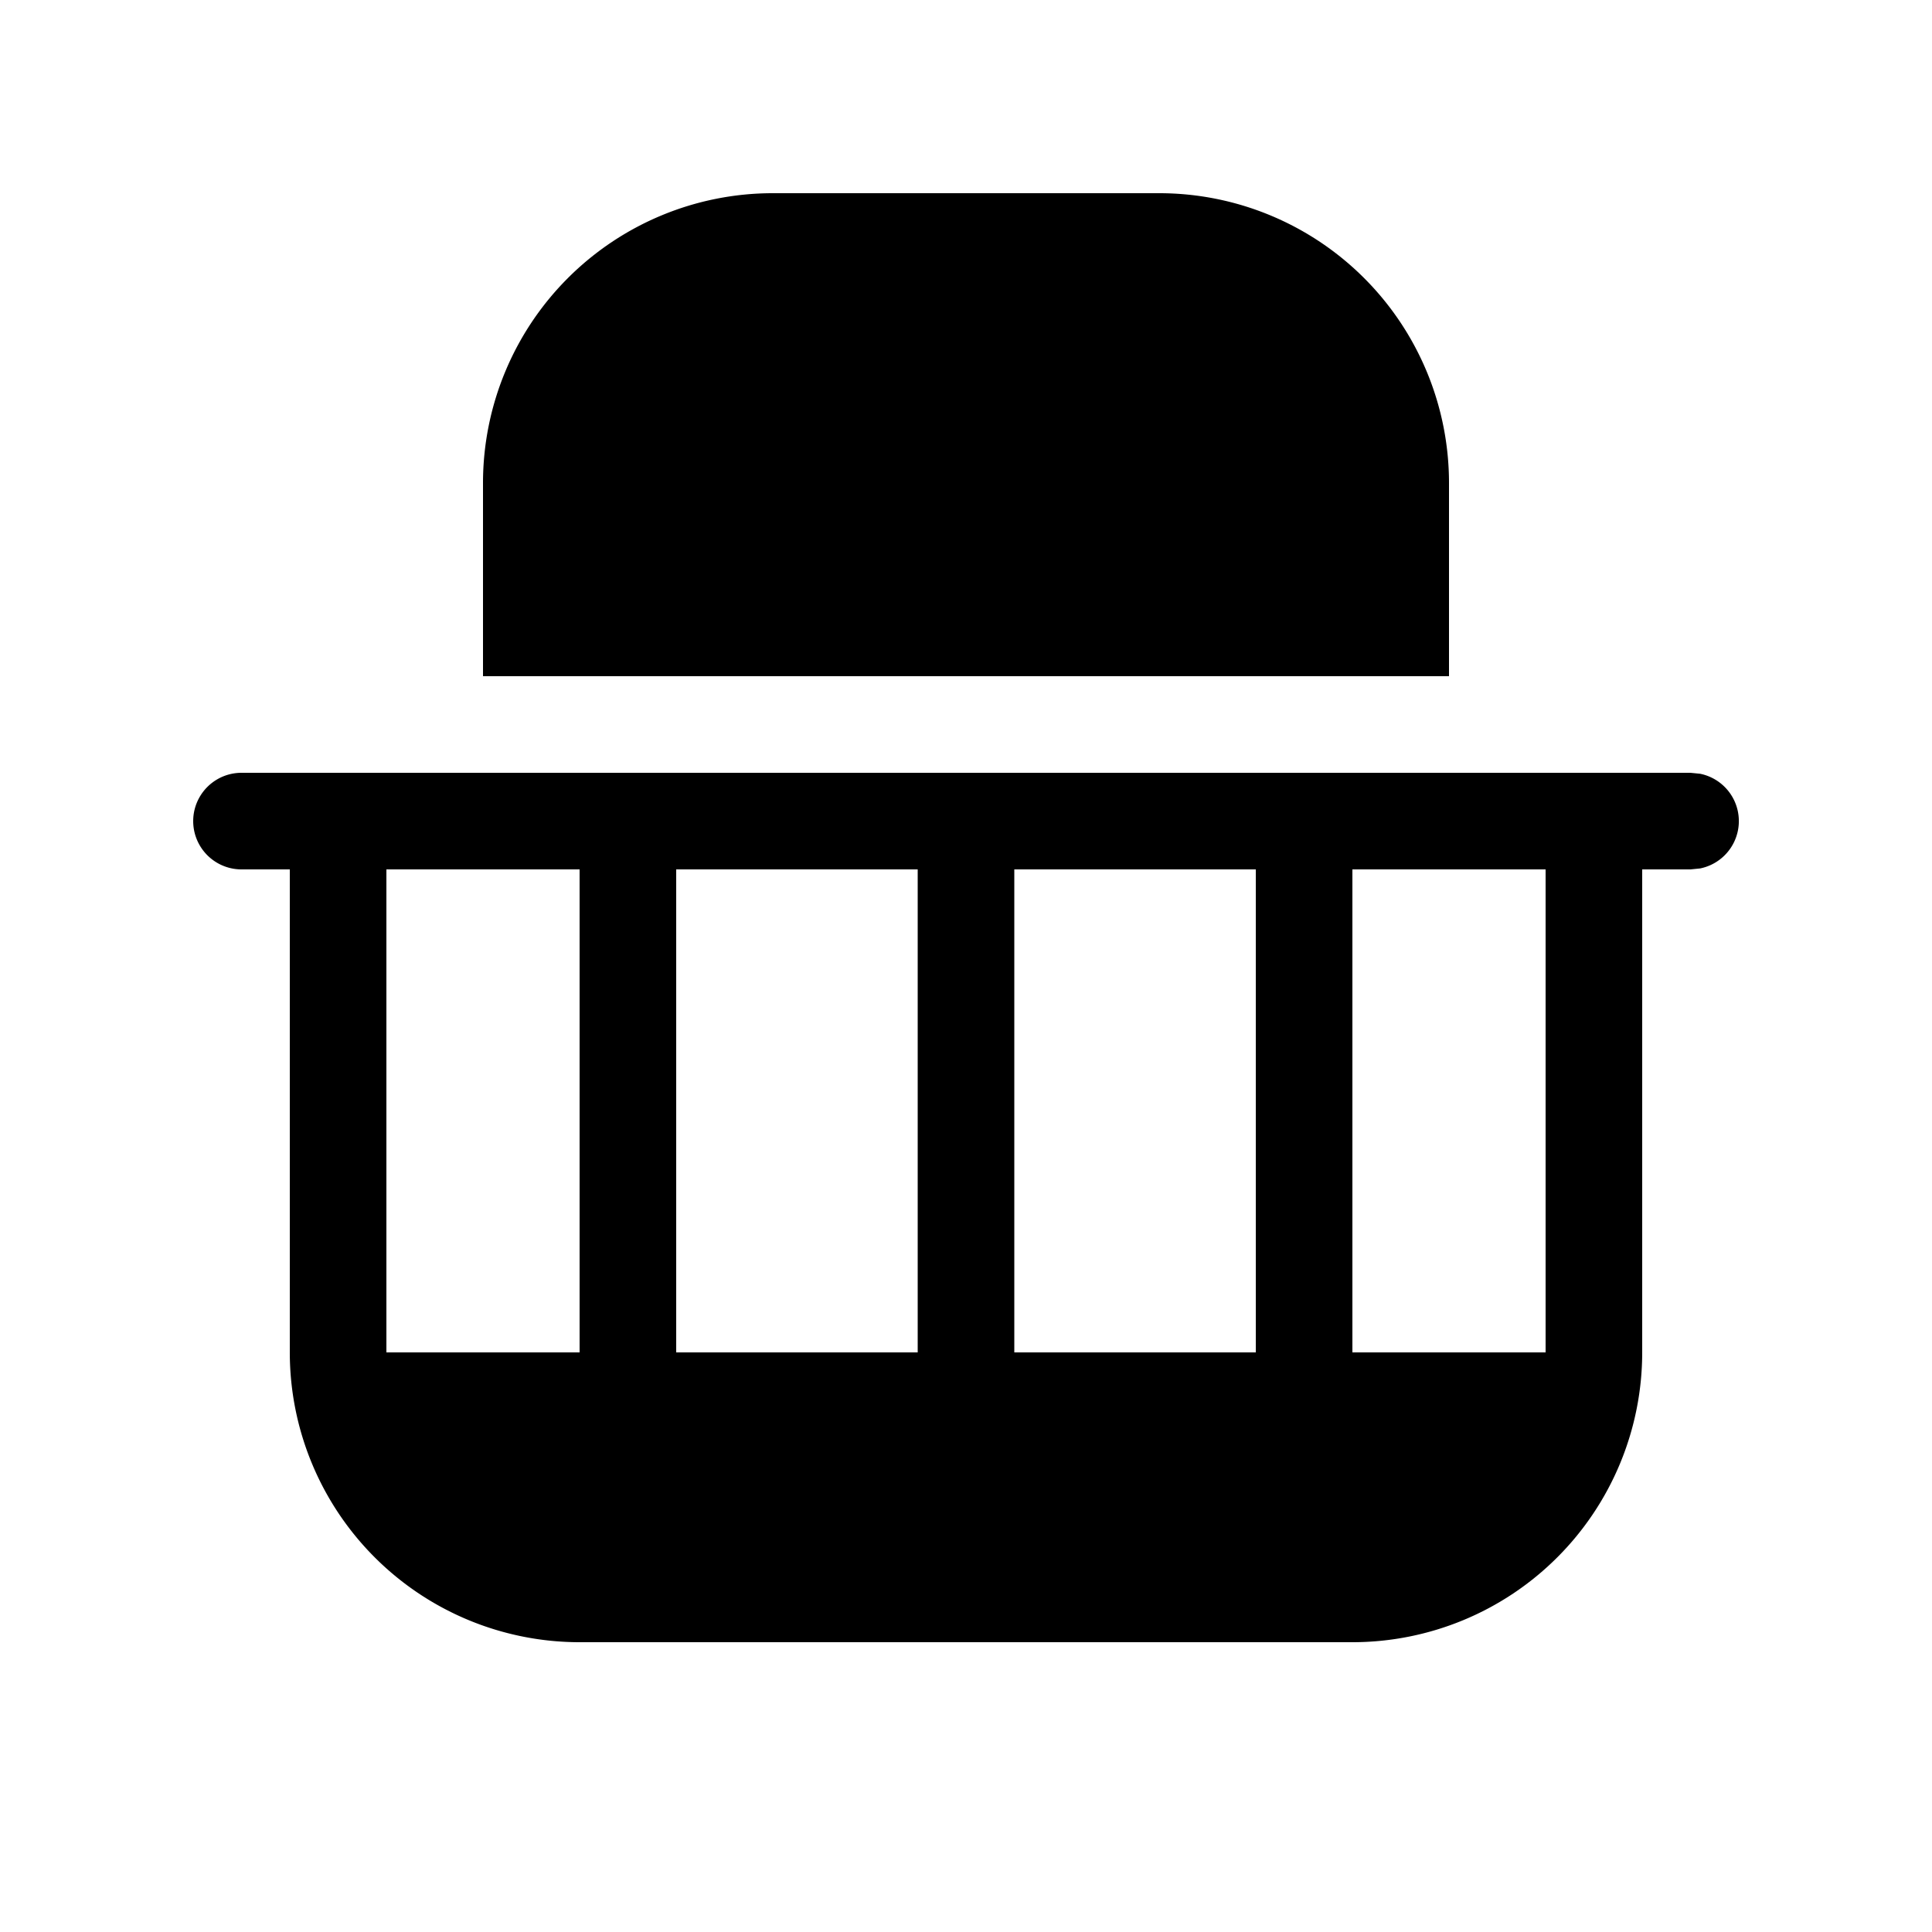 <svg width="20" height="20" viewBox="0 0 20 20" xmlns="http://www.w3.org/2000/svg"><path d="M17.6 8.01a.5.5 0 0 1 0 .98l-.1.01H17v5a3 3 0 0 1-3 3H6a3 3 0 0 1-3-3V9h-.5a.5.5 0 0 1 0-1h15l.1.01ZM14 14h2V9h-2v5ZM4 14h2V9H4v5Zm3 0h2.5V9H7v5Zm3.5 0H13V9h-2.5v5ZM12 2a3 3 0 0 1 3 3v2H5V5a3 3 0 0 1 3-3h4Z"/></svg>